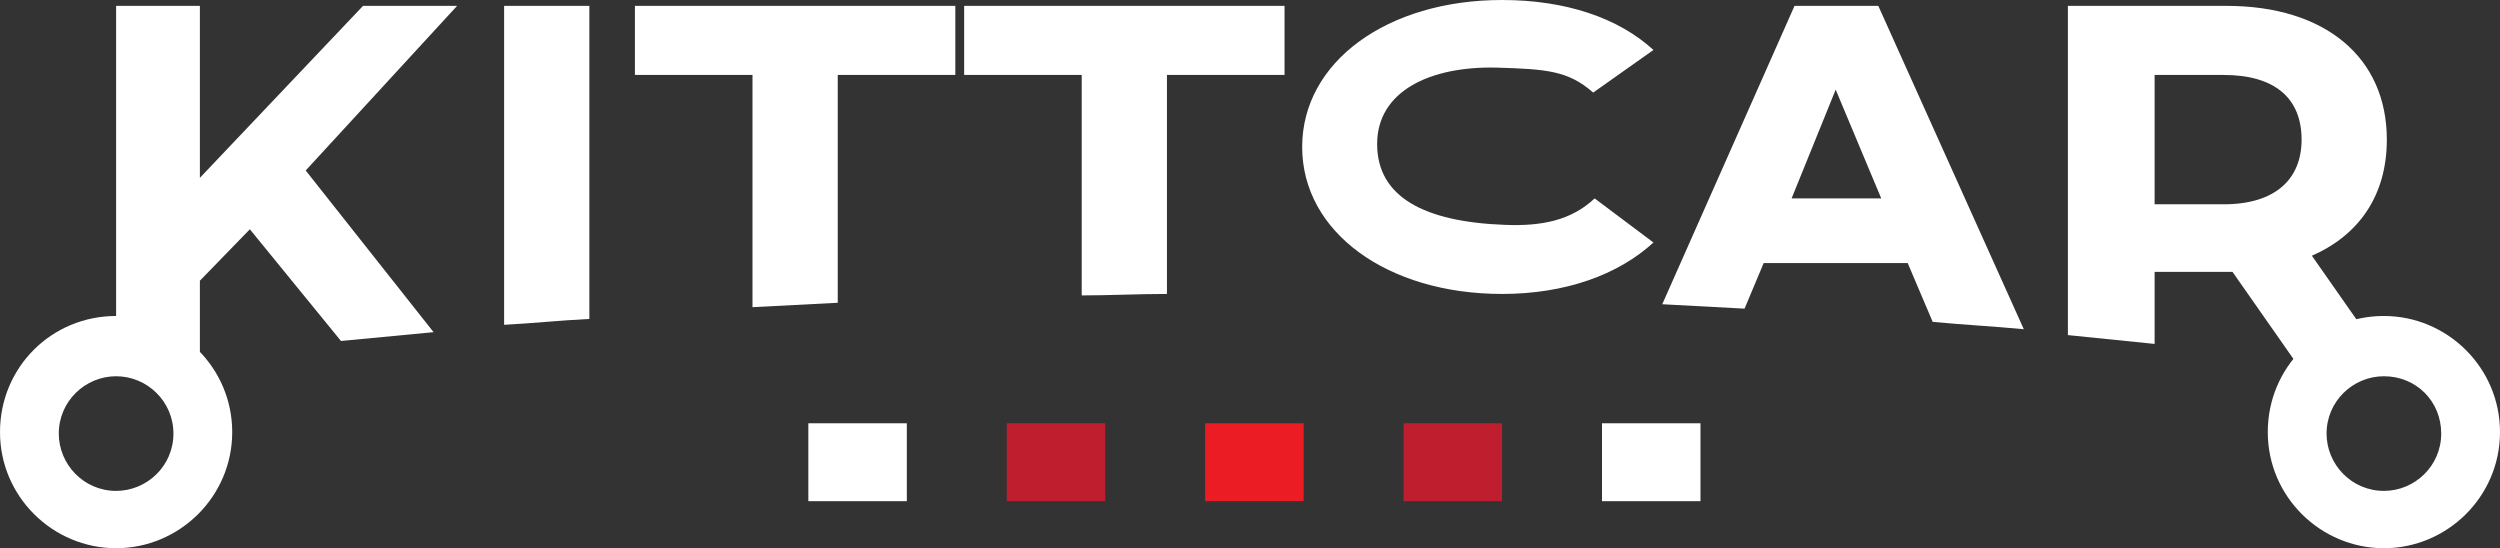 <?xml version="1.0" encoding="utf-8"?>
<!-- Generator: Adobe Illustrator 18.0.0, SVG Export Plug-In . SVG Version: 6.00 Build 0)  -->
<!DOCTYPE svg PUBLIC "-//W3C//DTD SVG 1.1//EN" "http://www.w3.org/Graphics/SVG/1.1/DTD/svg11.dtd">
<svg version="1.1" id="Layer_1" xmlns:x="http://ns.adobe.com/Extensibility/1.0/" xmlns:i="http://ns.adobe.com/AdobeIllustrator/10.0/" xmlns:graph="http://ns.adobe.com/Graphs/1.0/"
	 xmlns="http://www.w3.org/2000/svg" xmlns:xlink="http://www.w3.org/1999/xlink" x="0px" y="0px" viewBox="0 0 170.1 37.3"
	 enable-background="new 0 0 170.1 37.3" xml:space="preserve">
<rect x="0" y="0" width="170.1" height="37.3" fill="#333333" stroke="none"/>
<g>
	<g>
		<path fill="#FFFFFF" d="M88.6,10c0-5.8,5.8-10,13.6-10c4.3,0,7.9,1.2,10.3,3.4l-4.1,2.9c-1.7-1.5-3.2-1.6-6.6-1.7
			c-4.5-0.1-8.1,1.6-8.1,5.2c0,3.6,3.2,5.3,8.7,5.5c2.5,0.1,4.5-0.3,6.1-1.8l4,3c-2.4,2.2-6,3.5-10.3,3.5C94.4,20,88.6,15.8,88.6,10
			z"/>
		<path fill="#FFFFFF" d="M13.6,24.4v-5.3l3.4-3.5l6.2,7.6c2.1-0.2,4.2-0.4,6.3-0.6l-8.7-11L31.1,0.4h-6.4L13.6,12.1V0.4H7.9v24.7
			C9.7,24.9,11.7,24.6,13.6,24.4z"/>
		<path fill="#FFFFFF" d="M40.1,21.7V0.4h-5.8v21.7C36.2,22,38.1,21.8,40.1,21.7z"/>
		<path fill="#FFFFFF" d="M51.2,20.9c1.9-0.1,3.8-0.2,5.8-0.3V5.1h8V0.4H43.2v4.7h8V20.9z"/>
		<path fill="#FFFFFF" d="M73.6,20.1c1.9,0,3.8-0.1,5.8-0.1V5.1h8V0.4H65.6v4.7h8V20.1z"/>
		<path fill="#FFFFFF" d="M118.7,21l1.3-3.1l9.8,0l1.7,4c2.1,0.2,4.1,0.3,6.2,0.5l-9.9-22h-5.7l-9,20.3
			C114.9,20.8,116.8,20.9,118.7,21z M124.9,6.1l3.1,7.4l-6.1,0L124.9,6.1z"/>
		<path fill="#FFFFFF" d="M146.6,23.4v-4.9h5h0.3l4.2,6c2.3,0.3,4.5,0.6,6.8,0.9l-5.6-8c3.2-1.4,5.1-4.1,5.1-7.9
			c0-5.6-4.2-9.1-10.9-9.1h-10.8v22.4C142.7,23,144.6,23.2,146.6,23.4z M146.6,5.1h4.7c3.5,0,5.3,1.6,5.3,4.4c0,2.7-1.8,4.4-5.3,4.4
			h-4.7V5.1z"/>
	</g>
	<path fill="#FFFFFF" d="M7.9,37.3c-4.3,0-7.9-3.5-7.9-7.9s3.5-7.9,7.9-7.9c4.3,0,7.9,3.5,7.9,7.9S12.2,37.3,7.9,37.3z M7.9,25.6
		c-2.1,0-3.9,1.7-3.9,3.9c0,2.1,1.7,3.9,3.9,3.9c2.1,0,3.9-1.7,3.9-3.9C11.8,27.3,10,25.6,7.9,25.6z"/>
	<path fill="#FFFFFF" d="M162.2,37.3c-4.3,0-7.9-3.5-7.9-7.9s3.5-7.9,7.9-7.9c4.3,0,7.9,3.5,7.9,7.9S166.5,37.3,162.2,37.3z
		 M162.2,25.6c-2.1,0-3.9,1.7-3.9,3.9c0,2.1,1.7,3.9,3.9,3.9c2.1,0,3.9-1.7,3.9-3.9C166.1,27.3,164.4,25.6,162.2,25.6z"/>
	<rect x="68.5" y="28.8" fill="#BE1E2D" width="6.7" height="5.3"/>
	<rect x="82" y="28.8" fill="#EC1C24" width="6.7" height="5.3"/>
	<rect x="95.5" y="28.8" fill="#BE1E2D" width="6.7" height="5.3"/>
	<rect x="55" y="28.8" fill="#FFFFFF" width="6.7" height="5.3"/>
	<rect x="109" y="28.8" fill="#FFFFFF" width="6.7" height="5.3"/>
</g>
</svg>
